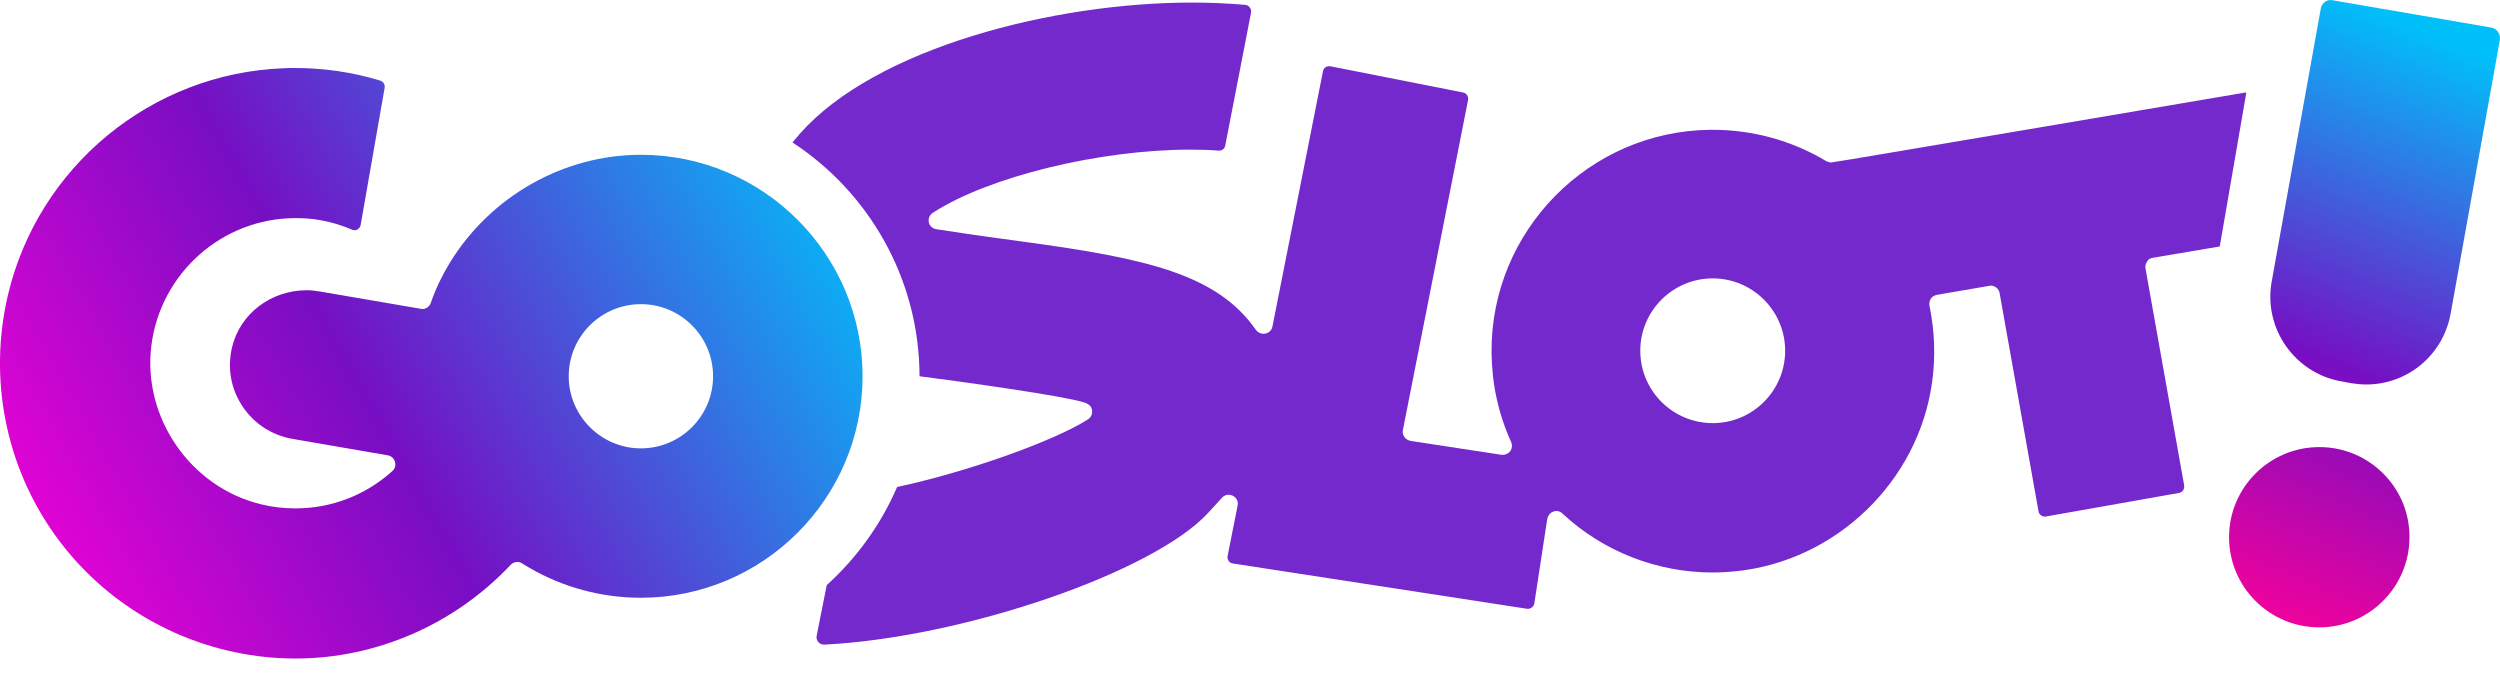 <?xml version="1.0" encoding="UTF-8"?> <svg xmlns="http://www.w3.org/2000/svg" width="115" height="31" viewBox="0 0 115 31" fill="none"><path fill-rule="evenodd" clip-rule="evenodd" d="M107.302 0.012L114.595 1.268C114.844 1.303 115.022 1.552 114.998 1.813L112.733 14.406C112.401 16.313 110.765 17.687 108.844 17.687C108.618 17.687 108.393 17.664 108.168 17.628L107.717 17.545C105.571 17.178 104.124 15.128 104.492 12.984L106.757 0.391C106.792 0.166 106.994 0 107.219 0C107.231 0 107.246 0.003 107.261 0.006C107.276 0.009 107.29 0.012 107.302 0.012ZM102.536 24.712C102.536 22.426 104.397 20.566 106.686 20.566C108.986 20.566 110.848 22.426 110.836 24.712C110.836 26.999 108.974 28.859 106.686 28.859C104.397 28.859 102.536 26.999 102.536 24.712Z" fill="url(#paint0_linear)"></path><path d="M99.026 11.859L102.109 11.337L103.33 4.265C103.318 4.253 103.318 4.253 103.306 4.253C102.927 4.312 84.382 7.475 84.227 7.475C84.156 7.475 84.085 7.452 84.014 7.416C82.437 6.468 80.635 5.971 78.785 5.971H78.69C73.105 6.018 68.575 10.615 68.611 16.195C68.623 17.64 68.919 19.026 69.512 20.329C69.571 20.459 69.559 20.613 69.488 20.732C69.405 20.85 69.275 20.922 69.144 20.922C69.121 20.922 69.097 20.922 69.073 20.922L64.888 20.282C64.769 20.258 64.674 20.199 64.603 20.104C64.532 20.009 64.508 19.891 64.532 19.784L67.532 4.597C67.544 4.514 67.532 4.443 67.484 4.371C67.437 4.312 67.378 4.265 67.295 4.253L61.176 3.045C61.164 3.045 61.152 3.045 61.141 3.045C60.998 3.045 60.88 3.139 60.856 3.282L58.532 15.022C58.496 15.223 58.319 15.354 58.117 15.354C57.975 15.354 57.856 15.282 57.773 15.176C55.994 12.629 52.805 11.894 47.113 11.124C45.334 10.887 44.208 10.721 43.07 10.544C42.915 10.52 42.785 10.413 42.737 10.271C42.678 10.082 42.749 9.892 42.915 9.785C45.477 8.127 50.575 6.883 54.761 6.883C55.2 6.883 55.639 6.895 56.077 6.93C56.22 6.93 56.338 6.836 56.362 6.693L57.548 0.58C57.56 0.498 57.548 0.415 57.488 0.344C57.441 0.272 57.37 0.237 57.287 0.225C56.504 0.154 55.674 0.118 54.821 0.118C48.5 0.118 40.271 2.192 36.773 6.172L36.749 6.208C36.655 6.314 36.56 6.433 36.453 6.551C39.963 8.85 42.287 12.806 42.299 17.308C44.255 17.557 48.998 18.22 49.888 18.517C50.03 18.564 50.172 18.647 50.22 18.801C50.279 18.991 50.208 19.18 50.054 19.287C48.477 20.294 44.516 21.703 41.267 22.402C40.52 24.132 39.406 25.672 38.03 26.916L37.568 29.238C37.52 29.463 37.698 29.665 37.923 29.653C44.374 29.321 53.066 26.312 55.568 23.599C55.579 23.587 55.864 23.279 56.208 22.9C56.291 22.805 56.398 22.758 56.516 22.758C56.647 22.758 56.765 22.817 56.848 22.912C56.931 23.007 56.955 23.125 56.931 23.255L56.469 25.577C56.457 25.66 56.469 25.731 56.516 25.802C56.563 25.873 56.635 25.909 56.718 25.921L70.259 28.006C70.271 28.006 70.271 28.006 70.283 28.006C70.425 28.006 70.555 27.899 70.579 27.757L71.172 23.883C71.196 23.741 71.279 23.611 71.409 23.552C71.575 23.469 71.753 23.504 71.872 23.623C73.757 25.376 76.224 26.335 78.797 26.335C79.152 26.335 79.508 26.312 79.864 26.276C84.453 25.802 88.247 22.154 88.876 17.581C89.042 16.408 88.994 15.223 88.757 14.074C88.733 13.956 88.757 13.837 88.816 13.742C88.876 13.648 88.982 13.588 89.089 13.565L91.496 13.15C91.52 13.15 91.543 13.138 91.567 13.138C91.769 13.138 91.947 13.28 91.982 13.482L93.773 23.528C93.796 23.67 93.927 23.765 94.081 23.765C94.093 23.765 94.093 23.765 100.235 22.675C100.389 22.651 100.496 22.497 100.472 22.331L98.694 12.356C98.67 12.25 98.694 12.131 98.765 12.036C98.812 11.93 98.919 11.87 99.026 11.859ZM78.785 19.464C76.947 19.464 75.453 17.972 75.453 16.135C75.453 14.299 76.947 12.806 78.785 12.806C80.623 12.806 82.117 14.299 82.117 16.135C82.117 17.972 80.623 19.464 78.785 19.464Z" fill="#7429CC"></path><path d="M13.591 30.292C13.129 30.292 12.678 30.269 12.216 30.221C8.315 29.819 4.781 27.769 2.517 24.594C0.252 21.419 -0.531 17.415 0.358 13.6C1.746 7.665 6.963 3.365 13.058 3.139C13.224 3.128 13.402 3.128 13.568 3.128C14.896 3.128 16.212 3.317 17.493 3.708C17.635 3.755 17.718 3.898 17.694 4.04L16.591 10.342C16.568 10.484 16.449 10.591 16.307 10.591C16.271 10.591 16.236 10.579 16.2 10.567C15.726 10.366 15.24 10.212 14.742 10.129C14.362 10.058 13.983 10.034 13.591 10.034C10.236 10.034 7.378 12.558 6.963 15.898C6.548 19.204 8.765 22.414 12.003 23.196C12.524 23.326 13.058 23.386 13.591 23.386C15.24 23.386 16.817 22.782 18.05 21.668C18.169 21.561 18.216 21.395 18.169 21.241C18.121 21.087 17.991 20.969 17.837 20.945L13.449 20.187C12.501 20.021 11.682 19.488 11.149 18.683C10.615 17.877 10.449 16.917 10.675 15.97C11.042 14.429 12.465 13.351 14.113 13.351C14.315 13.351 14.528 13.375 14.73 13.411L19.354 14.204C19.378 14.204 19.402 14.216 19.425 14.216C19.603 14.216 19.758 14.098 19.817 13.932C20.042 13.28 20.338 12.664 20.694 12.084C22.568 9.027 25.924 7.12 29.481 7.12C35.101 7.12 39.678 11.693 39.678 17.308C39.678 22.924 35.101 27.497 29.481 27.497C27.678 27.497 25.912 27.023 24.358 26.122C24.252 26.063 24.133 25.992 24.026 25.921C23.955 25.873 23.872 25.85 23.801 25.85C23.682 25.85 23.576 25.897 23.493 25.98C20.908 28.729 17.303 30.292 13.591 30.292ZM29.481 13.991C27.643 13.991 26.161 15.484 26.161 17.308C26.161 19.133 27.655 20.625 29.481 20.625C31.319 20.625 32.801 19.133 32.801 17.308C32.801 15.484 31.319 13.991 29.481 13.991Z" fill="url(#paint1_linear)"></path><defs><linearGradient id="paint0_linear" x1="102.5" y1="29.175" x2="114.913" y2="0.249" gradientUnits="userSpaceOnUse"><stop stop-color="#FF0097"></stop><stop offset="0.422" stop-color="#770EC3"></stop><stop offset="0.926" stop-color="#00C0FA"></stop></linearGradient><linearGradient id="paint1_linear" x1="-6.70705e-07" y1="30.002" x2="39.687" y2="7.7" gradientUnits="userSpaceOnUse"><stop stop-color="#FF00D9"></stop><stop offset="0.448" stop-color="#770EC3"></stop><stop offset="0.988" stop-color="#00C0FA"></stop></linearGradient></defs></svg> 